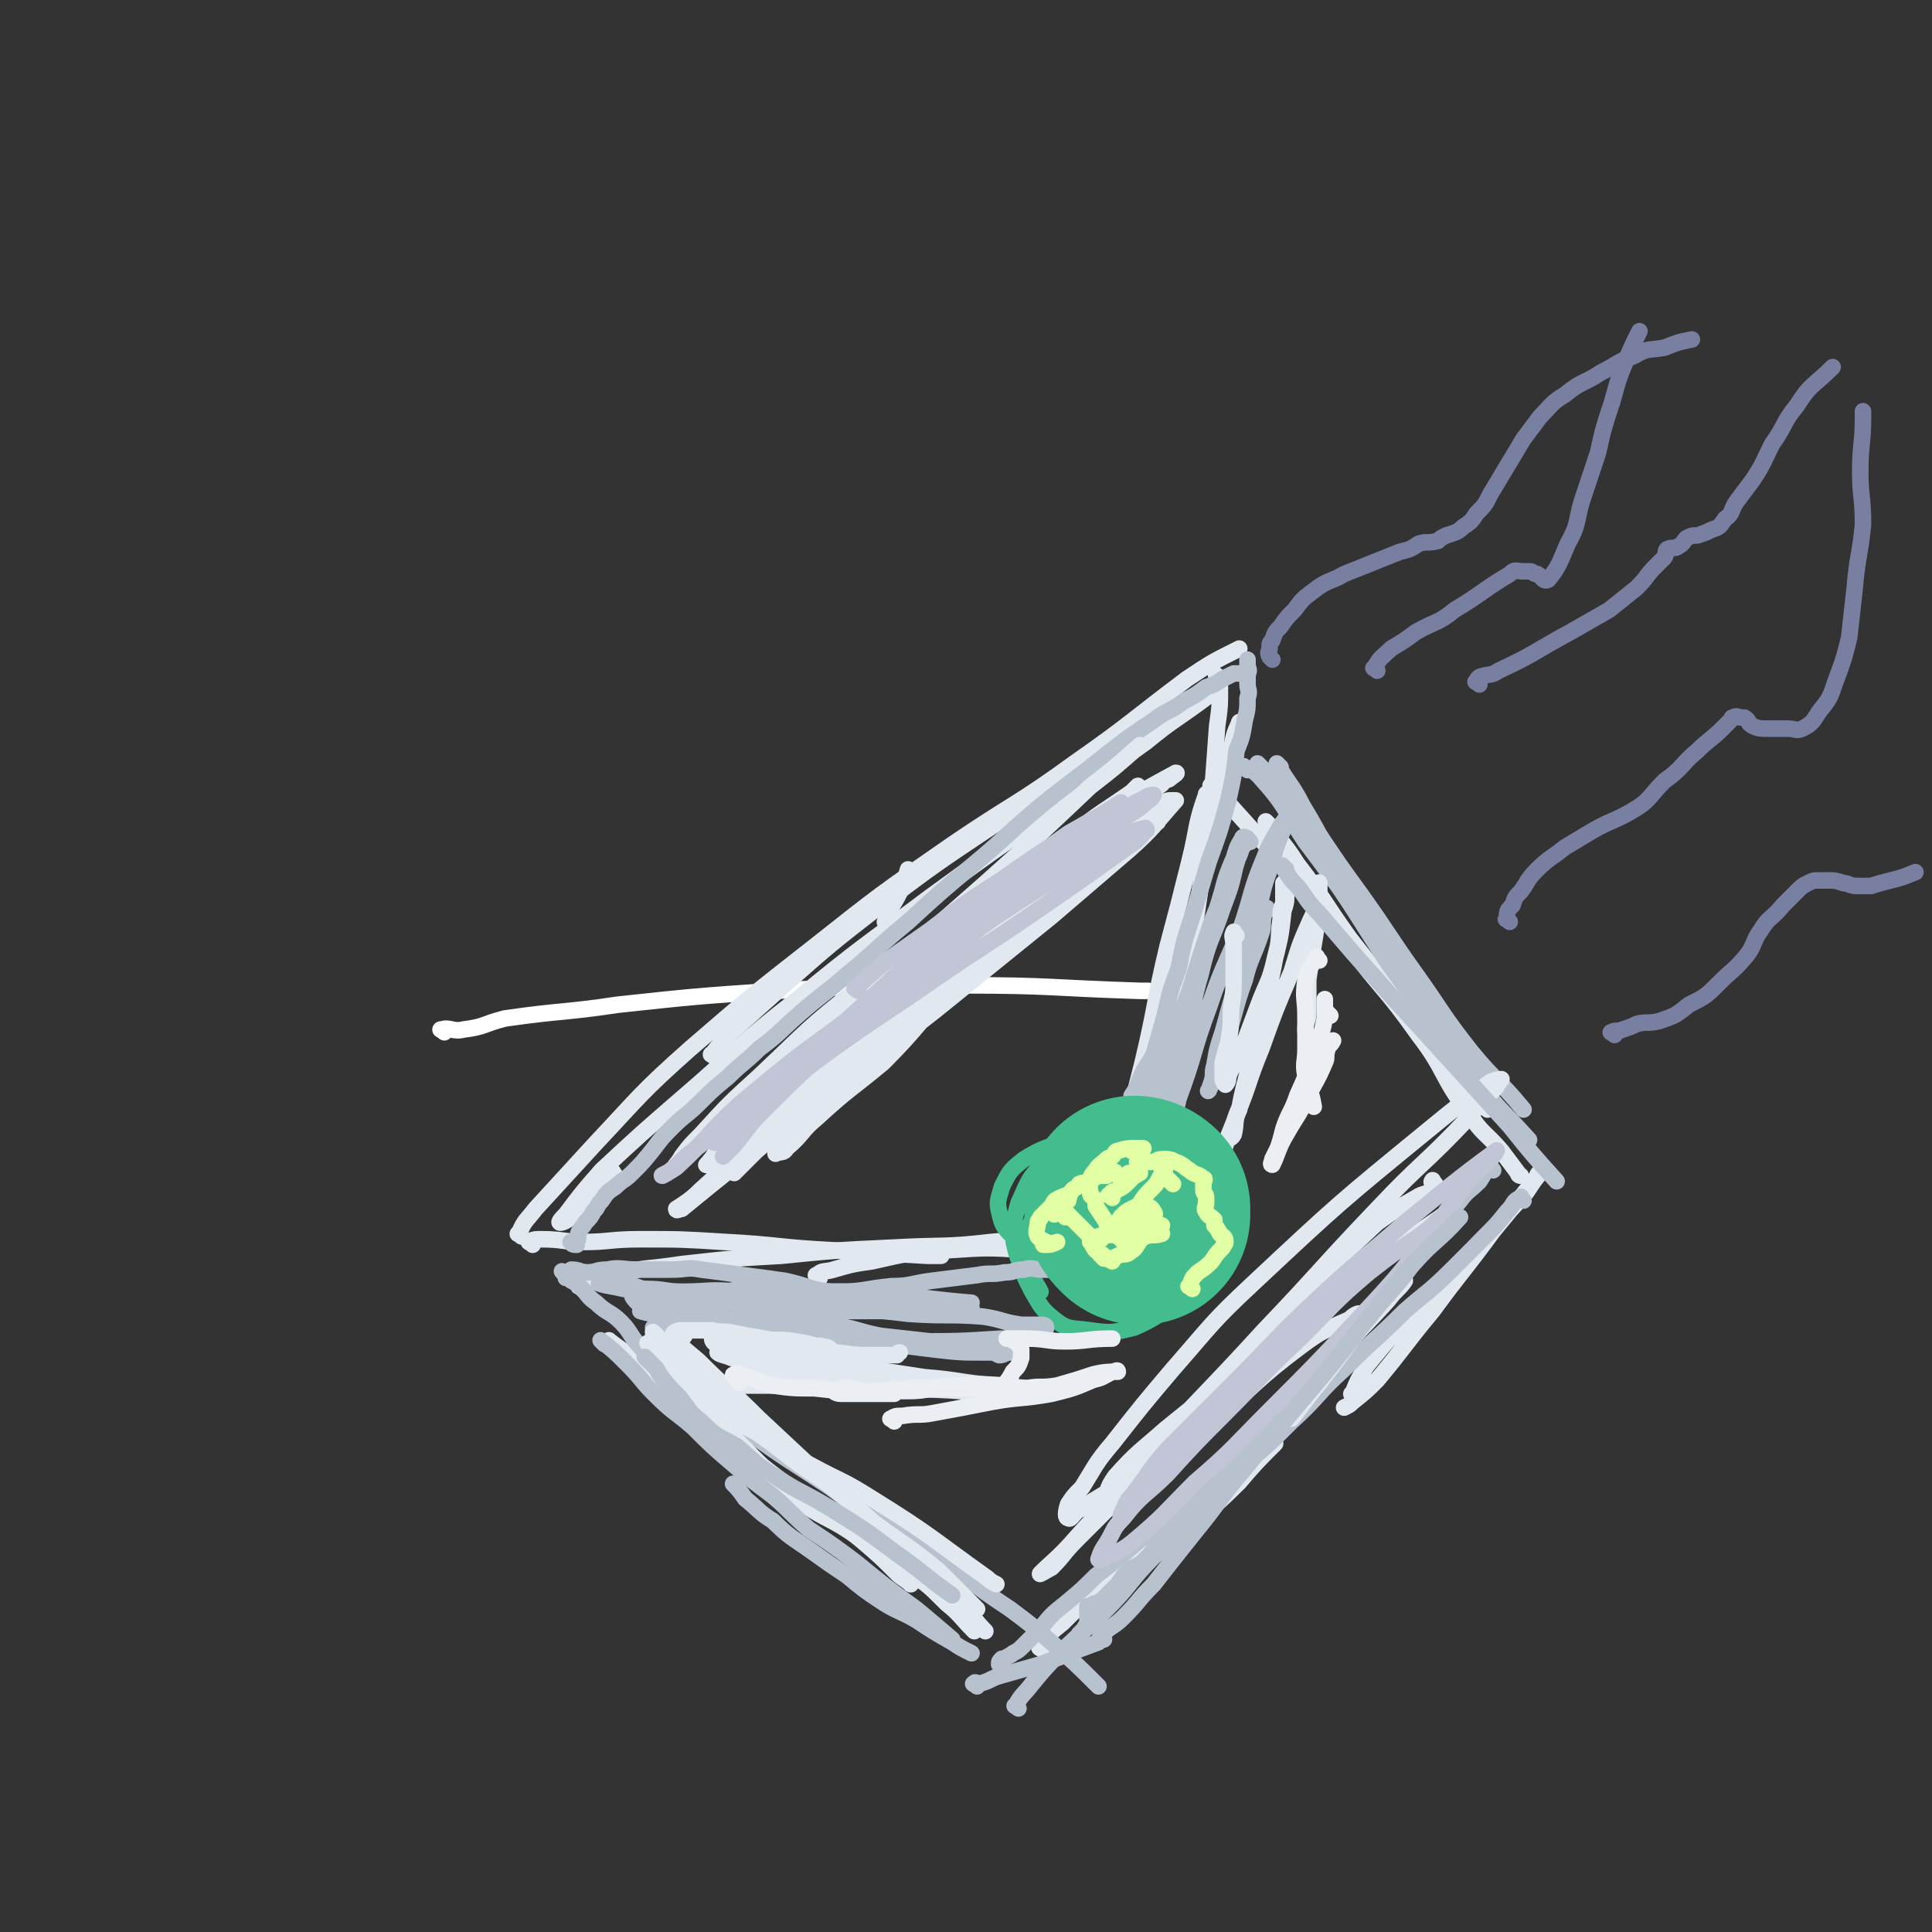 <svg viewBox='0 0 700 700' version='1.1' xmlns='http://www.w3.org/2000/svg' xmlns:xlink='http://www.w3.org/1999/xlink'><rect x="0" y="0" width="700" height="700" fill="#333333" stroke="none"/><g fill='none' stroke='#FFFFFF' stroke-width='6' stroke-linecap='round' stroke-linejoin='round'><path d='M161,374c-1,-1 -2,-1 -1,-1 3,-1 4,1 8,0 8,-1 7,-2 15,-4 21,-3 21,-2 41,-5 28,-3 28,-3 57,-5 34,-2 34,-2 68,-2 32,0 32,1 64,2 1,0 1,0 3,0 '/></g>
<g fill='none' stroke='#E1E8EF' stroke-width='6' stroke-linecap='round' stroke-linejoin='round'><path d='M322,335c-1,-1 -2,-1 -1,-1 2,-7 3,-6 6,-13 2,-3 1,-3 2,-6 '/><path d='M223,426c-1,-1 -1,-2 -1,-1 -4,3 -3,4 -7,8 -3,4 -3,4 -7,7 -2,2 -4,3 -5,3 -1,0 1,-2 2,-3 6,-8 6,-8 13,-16 14,-13 14,-13 29,-26 21,-18 20,-19 42,-36 23,-19 24,-19 48,-37 22,-16 22,-16 45,-32 16,-12 16,-12 33,-24 11,-9 11,-8 23,-17 '/><path d='M189,448c-1,-1 -2,-1 -1,-1 2,-5 3,-5 6,-9 11,-12 11,-12 22,-24 16,-17 16,-18 34,-34 22,-19 22,-19 45,-37 24,-19 24,-19 50,-37 22,-15 23,-14 45,-30 20,-14 20,-15 40,-30 9,-6 9,-6 19,-11 '/><path d='M259,383c-1,-1 -2,-1 -1,-1 3,-4 3,-4 7,-8 10,-9 10,-9 19,-17 17,-15 17,-15 35,-29 20,-15 20,-15 41,-29 18,-13 18,-13 36,-25 '/><path d='M442,246c-1,-1 -2,-2 -1,-1 0,1 1,2 1,4 0,7 0,7 -1,14 -1,14 -1,14 -2,27 -2,16 -2,16 -4,31 -2,14 -2,14 -4,28 -1,8 -1,8 -1,16 0,6 1,6 1,11 '/><path d='M450,263c-1,-1 -1,-2 -1,-1 -2,4 -2,5 -3,10 -2,11 -3,11 -5,22 -4,16 -4,16 -7,33 -3,17 -3,17 -6,35 -3,15 -2,15 -5,31 -2,6 -2,6 -3,13 '/><path d='M438,289c-1,-1 -1,-2 -1,-1 -4,11 -3,12 -6,24 -4,16 -4,16 -8,31 -5,21 -4,21 -9,42 -5,20 -5,20 -10,39 -3,14 -3,14 -5,28 '/><path d='M434,354c-1,-1 -1,-2 -1,-1 -1,0 -1,1 -1,3 -3,10 -3,10 -6,19 -5,15 -5,15 -11,30 -7,18 -8,17 -15,35 -5,10 -5,10 -9,21 0,0 0,0 0,0 '/><path d='M193,451c-1,-1 -2,-1 -1,-1 1,-1 2,-1 4,-1 8,0 8,1 15,1 10,0 10,-1 21,-1 15,0 15,0 31,1 19,1 19,2 39,3 17,1 17,1 34,2 3,0 3,0 5,0 '/><path d='M211,467c-1,-1 -2,-1 -1,-1 4,-3 5,-3 11,-4 13,-3 13,-2 26,-4 18,-2 18,-2 36,-3 20,-2 20,-2 41,-3 18,-1 18,0 35,-2 13,-1 13,-2 26,-2 8,-1 8,0 15,0 1,0 1,0 1,0 '/><path d='M297,463c-1,-1 -2,-1 -1,-1 2,-2 3,-1 6,-2 7,-2 7,-2 14,-3 13,-3 13,-3 27,-4 15,-1 15,-1 30,0 13,0 13,1 25,1 '/><path d='M222,487c-1,-1 -2,-2 -1,-1 8,6 9,6 18,14 12,10 12,11 24,21 13,10 13,10 26,20 12,8 12,8 23,17 7,6 7,6 13,12 2,2 3,2 5,4 0,0 0,0 0,0 '/><path d='M241,482c-1,-1 -2,-2 -1,-1 0,0 1,1 2,2 5,5 5,5 11,10 11,11 11,10 22,21 15,14 15,14 30,28 13,12 13,12 26,24 10,9 10,9 19,18 4,3 3,3 7,7 '/><path d='M378,598c-1,-1 -2,-1 -1,-1 3,-5 3,-5 8,-9 10,-10 10,-10 20,-20 13,-13 13,-13 26,-26 15,-15 15,-15 29,-29 13,-13 13,-14 26,-27 8,-8 8,-7 16,-15 3,-4 3,-4 6,-8 1,0 1,1 1,1 -2,3 -3,3 -6,7 -9,10 -10,10 -18,20 -13,14 -13,14 -25,29 -9,11 -9,11 -19,22 -5,6 -5,6 -10,12 0,1 -1,1 -1,1 8,-8 10,-9 19,-18 6,-7 6,-7 13,-14 '/><path d='M440,286c-1,-1 -2,-2 -1,-1 2,2 3,3 6,6 9,10 9,10 18,20 13,16 13,16 26,32 12,16 13,15 25,32 10,13 8,15 18,28 5,8 6,7 12,14 3,4 3,4 6,8 0,1 1,1 1,1 '/><path d='M460,299c-1,-1 -2,-2 -1,-1 4,6 6,7 11,15 10,13 9,13 19,27 11,14 11,14 22,28 11,12 11,12 21,25 3,5 3,4 7,9 '/><path d='M491,506c-1,-1 -2,-1 -1,-1 2,-5 2,-5 5,-10 9,-11 9,-11 19,-21 11,-12 11,-12 22,-24 9,-9 9,-9 17,-18 2,-3 2,-3 4,-6 0,-1 2,-2 1,-1 -7,9 -8,10 -17,21 -11,15 -11,14 -22,29 -10,12 -10,13 -20,25 -4,4 -4,4 -9,8 -1,1 -1,1 -3,2 '/></g>
<g fill='none' stroke='#43BD8E' stroke-width='6' stroke-linecap='round' stroke-linejoin='round'><path d='M383,429c-1,-1 -1,-2 -1,-1 -2,0 -3,1 -3,3 1,2 2,1 4,3 3,3 2,3 5,6 4,3 4,3 9,6 4,3 4,4 9,5 4,1 5,1 9,0 5,-1 6,-1 10,-4 3,-3 3,-4 5,-8 2,-4 2,-4 3,-8 1,-4 1,-4 0,-7 -1,-4 0,-4 -3,-7 -3,-3 -4,-3 -9,-5 -7,-2 -7,-3 -14,-3 -9,0 -10,1 -18,3 -9,4 -10,3 -18,8 -5,4 -5,4 -8,10 -1,4 -2,5 -1,9 1,4 1,5 4,8 7,6 7,7 16,10 8,4 9,4 19,4 9,0 10,0 19,-3 9,-3 10,-4 18,-10 4,-4 4,-5 6,-9 2,-4 3,-5 3,-9 0,-4 0,-5 -3,-8 -3,-4 -4,-4 -9,-6 -7,-2 -8,-2 -15,-2 -9,1 -10,0 -18,4 -9,3 -9,4 -17,11 -6,5 -7,6 -11,13 -3,6 -4,7 -4,13 0,6 1,7 4,13 3,5 3,6 8,10 5,4 6,3 13,4 7,1 8,1 16,-1 9,-4 9,-5 17,-11 6,-5 7,-6 12,-12 3,-6 4,-6 5,-12 2,-5 2,-6 0,-11 -6,-12 -6,-14 -15,-23 -6,-4 -8,-4 -16,-4 -8,0 -9,0 -17,3 -9,3 -10,3 -17,9 -7,6 -7,7 -11,16 -2,8 -3,9 -1,17 2,8 5,7 9,15 '/></g>
<g fill='none' stroke='#B7C2CE' stroke-width='6' stroke-linecap='round' stroke-linejoin='round'><path d='M452,279c-1,-1 -2,-2 -1,-1 2,1 3,1 5,3 10,11 9,12 17,24 16,21 15,21 30,44 8,11 8,11 16,23 '/><path d='M464,278c-1,-1 -2,-2 -1,-1 3,6 5,7 9,15 8,13 7,14 15,27 11,19 11,19 23,36 13,20 12,20 26,38 8,10 9,10 18,20 '/><path d='M457,278c-1,-1 -2,-2 -1,-1 3,3 4,4 9,9 6,7 6,7 12,15 8,12 8,12 16,23 10,14 10,15 20,29 10,14 9,14 20,28 9,11 10,10 19,21 '/><path d='M552,435c-1,-1 -1,-2 -1,-1 -3,1 -2,2 -5,5 -4,5 -4,5 -9,10 -5,5 -5,5 -11,11 -8,8 -9,8 -17,15 -11,11 -11,10 -22,21 -10,9 -9,10 -19,19 -9,9 -9,9 -19,17 -8,8 -8,7 -16,15 -6,5 -6,4 -11,10 -4,3 -3,4 -7,8 -3,3 -4,2 -7,5 -2,2 -2,3 -4,5 -2,2 -2,2 -4,4 -1,1 -1,1 -3,2 -1,0 -1,0 -2,1 0,0 0,0 -1,0 0,1 0,1 0,2 0,2 0,2 0,4 0,1 -1,1 -1,2 -1,1 -1,1 -2,2 '/><path d='M541,424c-1,-1 -1,-2 -1,-1 -2,1 -2,2 -4,5 -4,4 -4,3 -7,7 -6,7 -6,8 -11,15 -8,10 -7,10 -15,19 -9,10 -9,10 -18,19 -9,9 -9,9 -17,17 -8,9 -7,9 -15,17 -10,9 -10,8 -19,16 -10,9 -10,10 -20,19 -8,7 -8,7 -17,14 -5,5 -5,5 -11,10 -5,4 -5,4 -9,9 -3,3 -3,3 -6,6 -2,2 -2,2 -4,3 -1,1 -2,1 -3,2 -1,0 -1,0 -1,0 -1,1 -1,1 -1,2 '/><path d='M205,462c-1,-1 -2,-2 -1,-1 1,0 1,1 3,3 2,1 2,1 4,3 2,2 2,3 5,5 4,4 5,3 9,7 4,4 3,5 8,10 8,6 8,6 16,12 11,9 10,9 21,17 15,11 16,11 31,21 12,9 12,9 25,17 11,8 11,7 22,14 9,7 9,7 18,13 8,6 8,6 16,13 8,7 8,7 16,15 '/><path d='M209,464c-1,-1 -1,-1 -1,-1 -2,-1 -3,0 -3,0 0,-1 1,-2 2,-3 3,0 3,1 6,1 3,0 3,-1 7,-1 5,-1 5,0 11,0 6,0 6,0 12,0 6,0 6,-1 11,0 8,1 8,1 15,2 8,1 8,1 15,2 10,2 10,4 20,4 9,0 9,-1 19,-2 7,0 7,-1 15,-2 8,-1 8,-1 16,-2 5,-1 5,0 10,-1 4,0 3,-1 7,-1 3,-1 3,0 7,0 4,0 4,0 9,0 '/><path d='M411,404c-1,-1 -1,-1 -1,-1 -1,-1 -1,-1 -1,-2 0,-2 1,-2 1,-4 2,-3 2,-3 3,-6 2,-5 3,-5 5,-9 2,-7 2,-7 4,-14 2,-9 2,-9 5,-17 2,-10 2,-10 5,-19 3,-10 3,-10 6,-20 4,-11 4,-11 7,-22 2,-9 2,-9 3,-18 2,-5 2,-5 3,-11 1,-4 1,-4 1,-8 1,-3 0,-3 0,-5 0,-2 0,-2 0,-4 0,-2 0,-2 0,-4 0,0 0,-1 0,-1 0,0 0,1 0,2 0,1 1,2 0,3 -1,0 -1,0 -2,0 -1,0 -1,0 -3,0 -2,1 -2,1 -4,2 -3,2 -3,2 -6,3 -4,3 -4,3 -8,5 -5,4 -6,3 -11,7 -9,6 -9,6 -18,13 -11,9 -12,9 -23,18 -12,10 -12,11 -24,21 -12,10 -12,10 -24,21 -11,9 -11,10 -22,19 -8,7 -9,7 -17,14 -8,7 -7,7 -15,13 -5,5 -6,5 -11,10 -6,5 -6,5 -11,10 -4,4 -5,4 -9,8 -4,4 -4,4 -7,8 -4,5 -4,5 -8,9 -3,3 -3,2 -6,5 -3,2 -3,2 -5,5 -2,2 -1,2 -3,4 -1,2 -1,2 -3,4 -1,2 -1,1 -2,3 -1,1 0,2 -1,4 -1,0 -3,0 -2,0 0,1 1,1 2,1 '/><path d='M453,305c-1,-1 -1,-1 -1,-1 -1,-1 -2,-1 -2,0 -2,3 -2,4 -3,7 -4,9 -3,9 -6,18 -5,15 -5,15 -9,30 -4,13 -4,13 -8,26 -3,9 -3,9 -6,18 -2,2 -2,2 -3,5 0,1 0,4 0,3 0,-1 -1,-4 0,-7 2,-9 3,-9 6,-19 5,-13 5,-13 10,-26 4,-13 4,-13 8,-25 3,-8 4,-8 7,-17 2,-4 2,-4 3,-8 1,-2 1,-2 2,-3 0,-1 1,-3 1,-2 -1,0 -1,1 -2,3 -1,3 -1,3 -2,5 -2,9 -2,9 -5,17 -4,12 -5,11 -8,24 -3,10 -2,10 -5,20 -1,8 -2,8 -3,16 -2,6 -2,6 -3,11 0,3 -1,3 -1,6 0,1 0,3 0,2 2,-3 3,-5 4,-10 6,-16 5,-17 11,-33 5,-15 6,-15 12,-30 4,-12 3,-12 8,-24 2,-5 2,-5 5,-10 1,-2 3,-5 3,-4 0,2 -2,5 -4,11 -2,9 -3,8 -5,17 -4,14 -4,14 -8,28 -3,10 -3,10 -6,21 -2,6 -2,6 -3,12 -1,3 0,3 -1,6 0,2 -2,4 -1,3 2,-6 3,-9 6,-18 4,-11 3,-11 7,-22 2,-8 3,-8 6,-17 1,-3 0,-3 1,-7 1,-1 1,-1 1,-2 '/><path d='M238,482c-1,-1 -2,-1 -1,-1 0,-1 1,-1 2,-1 2,-1 2,-1 3,-1 1,-1 2,0 3,0 2,0 2,-1 5,-1 4,-1 4,0 8,0 5,0 5,0 10,0 7,0 7,0 14,0 9,1 9,1 18,2 10,1 9,2 19,4 9,1 9,1 18,2 6,1 6,1 13,2 4,0 4,1 9,2 1,0 1,0 3,1 2,0 2,-1 4,-1 0,0 1,0 0,0 -3,0 -4,0 -9,0 -9,0 -9,0 -18,-1 -16,-2 -16,-2 -32,-4 -14,-2 -14,-2 -29,-4 -12,-2 -12,-3 -23,-5 -7,-1 -7,-1 -14,-2 -3,0 -3,0 -6,-1 -1,0 -1,0 -2,0 -1,-1 -1,-1 -2,-1 -1,-1 -2,-2 -2,-3 1,0 2,1 3,1 5,0 5,0 10,0 7,0 7,-1 14,-1 9,-1 9,-2 18,-2 11,0 11,1 22,1 11,1 11,1 23,2 9,1 9,1 17,2 5,0 5,1 9,1 2,1 2,1 4,1 2,0 3,0 3,0 -1,0 -2,1 -5,1 -4,0 -4,-1 -9,-1 -10,0 -10,1 -21,1 -15,0 -15,0 -29,-1 -15,-1 -15,-1 -31,-3 -12,-2 -12,-2 -24,-4 -6,-2 -6,-2 -13,-2 -1,0 -1,0 -2,0 0,0 -1,0 -1,0 3,1 5,1 9,2 4,0 4,0 8,0 7,0 7,1 13,1 10,0 10,-1 20,0 15,1 15,3 31,5 15,2 15,1 31,3 14,1 14,0 27,1 7,1 7,2 14,3 3,0 4,0 7,0 1,0 2,0 2,1 0,1 -1,2 -2,2 -7,2 -7,2 -14,2 -16,1 -16,1 -32,1 -22,-1 -22,0 -44,-3 -18,-2 -18,-3 -35,-5 -7,-1 -8,0 -15,-2 -2,0 -5,-1 -5,-1 0,-1 3,-1 5,-1 33,-3 33,-5 66,-6 24,0 24,2 49,4 '/></g>
<g fill='none' stroke='#E1E8EF' stroke-width='6' stroke-linecap='round' stroke-linejoin='round'><path d='M273,498c-1,-1 -2,-1 -1,-1 0,-1 1,0 3,0 7,0 7,0 13,1 12,1 11,1 23,2 14,2 14,2 28,3 12,1 12,1 23,1 6,0 6,0 13,0 2,0 2,0 5,0 2,0 4,0 3,0 -8,-1 -11,-1 -22,-2 -13,-1 -13,-2 -26,-3 -13,-2 -13,-2 -26,-4 -10,-1 -10,0 -19,-1 -7,-1 -7,-2 -14,-3 -5,-1 -5,-1 -9,-1 -2,0 -2,0 -4,0 -1,0 -3,0 -3,0 1,1 3,1 5,2 4,1 3,2 7,3 11,2 11,1 22,2 15,2 14,3 28,5 13,2 13,1 26,2 6,1 6,1 12,1 3,0 3,1 5,0 1,0 2,-1 1,-1 -2,-1 -3,-1 -6,-1 -12,-1 -12,-1 -24,-2 -15,0 -15,-1 -30,-1 -11,0 -11,1 -22,1 -6,0 -6,0 -12,0 -3,1 -3,1 -5,2 0,0 -1,-1 -1,-1 2,0 3,0 6,0 7,0 7,0 14,0 '/><path d='M303,491c-1,-1 -1,-1 -1,-1 -2,-2 -2,-2 -4,-2 -1,-1 -1,0 -2,0 -3,0 -3,0 -5,0 -3,0 -3,0 -7,0 -5,-1 -4,-1 -9,-2 -4,-1 -4,-1 -8,-1 -3,0 -3,0 -6,0 -2,0 -3,0 -3,0 0,1 1,2 2,2 4,2 4,1 8,2 7,1 7,1 13,1 10,0 10,0 19,0 7,0 7,1 14,1 4,0 4,0 8,0 1,0 1,0 3,0 0,0 0,-1 1,-1 '/><path d='M322,501c-1,-1 -1,-1 -1,-1 -2,-1 -2,-2 -3,-2 -1,-1 -1,-1 -2,-1 -2,-2 -2,-2 -5,-4 -2,-1 -2,-1 -4,-1 -4,-2 -4,-2 -8,-3 -5,-2 -5,-2 -11,-3 -6,-1 -6,0 -11,-1 -6,-1 -6,-1 -11,-2 -4,-1 -4,0 -8,-1 -4,0 -4,0 -9,0 -1,0 -1,0 -2,0 -2,0 -3,1 -3,1 0,1 2,1 4,1 '/><path d='M448,339c-1,-1 -1,-2 -1,-1 -1,1 0,2 0,5 0,5 0,5 0,9 0,7 0,7 -1,14 0,6 0,6 -1,12 -1,3 -1,3 -2,7 0,2 0,2 0,4 0,1 0,1 0,2 0,1 1,2 1,2 1,-1 1,-2 1,-3 2,-5 3,-5 5,-10 3,-8 3,-8 6,-16 3,-8 4,-8 6,-17 2,-7 1,-7 2,-14 0,-3 0,-3 1,-6 0,-2 0,-2 0,-4 0,-1 0,-3 0,-3 0,0 1,2 1,4 0,3 0,3 -1,6 -1,9 -1,9 -3,17 -3,16 -4,16 -8,32 -2,12 -3,12 -5,23 -2,4 -1,5 -2,9 -1,2 -2,1 -3,3 0,0 -1,2 0,1 1,-4 2,-5 4,-11 5,-12 4,-12 9,-24 5,-14 5,-14 11,-28 3,-10 3,-10 7,-19 2,-4 2,-4 3,-8 0,-2 0,-2 0,-3 0,-1 0,-3 0,-2 0,1 -1,3 -1,6 0,3 0,3 0,5 0,5 0,5 -1,11 -1,6 -1,6 -2,13 0,6 0,6 0,12 0,3 -1,3 -1,6 0,1 0,2 1,3 0,1 0,1 1,2 0,0 0,0 1,0 '/></g>
<g fill='none' stroke='#EBEEF3' stroke-width='6' stroke-linecap='round' stroke-linejoin='round'><path d='M482,368c-1,-1 -1,-1 -1,-1 -1,-1 -1,-1 -1,-3 0,-1 0,-2 0,-2 0,0 0,2 0,3 0,2 0,2 0,4 -1,5 -1,5 -3,10 -3,9 -3,9 -7,18 -2,6 -3,6 -5,12 -1,4 -1,4 -2,7 -1,2 -1,2 -2,4 0,1 -1,2 0,2 2,-4 2,-6 5,-11 4,-7 4,-6 8,-14 3,-6 3,-5 6,-12 1,-2 0,-2 1,-5 0,-1 1,-1 2,-3 '/><path d='M478,348c-1,-1 -1,-2 -1,-1 -2,3 -3,4 -4,8 -1,7 0,7 0,13 0,6 0,6 0,12 0,5 -1,5 0,10 1,5 2,5 3,11 '/><path d='M268,501c-1,-1 -1,-1 -1,-1 -1,-1 -2,-2 -1,-2 1,-1 2,0 5,1 4,1 4,2 9,3 7,1 8,1 15,1 9,1 9,1 19,1 9,0 9,-1 18,-1 8,0 9,0 17,0 6,0 6,0 11,-1 3,0 3,0 5,0 1,0 3,0 2,0 -8,0 -10,-1 -20,0 -9,0 -9,2 -18,2 -8,0 -8,0 -16,0 -4,-1 -4,-1 -8,-1 -1,0 -3,1 -3,1 1,1 2,1 4,1 8,0 8,0 16,0 1,0 1,0 2,0 '/><path d='M324,515c-1,-1 -2,-1 -1,-1 1,-1 2,-1 4,-1 6,-1 6,0 11,-1 11,-2 11,-2 21,-4 11,-2 11,-1 22,-3 8,-2 8,-2 15,-5 4,-1 3,-1 7,-3 1,0 2,-1 2,0 -3,0 -5,0 -9,1 -6,2 -6,2 -13,4 -6,1 -6,0 -11,1 -3,1 -3,1 -5,2 -2,0 -2,0 -4,0 0,0 -1,0 -1,0 2,-4 3,-4 5,-8 2,-2 2,-2 3,-5 0,-1 0,-1 0,-3 0,-1 -1,-1 -1,-2 -1,-1 -2,-1 -3,-2 0,0 -2,0 -1,0 0,0 1,0 2,0 3,0 3,0 5,0 7,0 7,1 14,1 8,0 8,-1 17,-1 '/></g>
<g fill='none' stroke='#43BD8E' stroke-width='6' stroke-linecap='round' stroke-linejoin='round'><path d='M414,439c-1,-1 -1,-1 -1,-1 -2,-1 -2,-1 -4,0 -1,0 -1,1 -1,1 -2,2 -3,1 -4,3 -2,2 -2,3 -4,5 -1,2 -1,2 -1,4 -1,1 -1,1 -1,3 0,0 0,1 0,1 3,1 4,1 8,2 3,0 4,1 7,0 5,-1 5,-1 8,-4 4,-2 4,-2 6,-5 1,-2 1,-2 1,-4 0,-2 0,-3 -1,-4 -3,-2 -3,-2 -6,-3 -4,-2 -4,-2 -8,-3 -4,0 -4,0 -8,1 -6,2 -6,2 -11,6 -5,4 -5,5 -8,10 -2,4 -4,4 -4,8 0,3 2,3 5,5 5,3 5,4 11,5 7,2 7,3 14,2 7,0 8,-1 14,-5 4,-3 4,-3 8,-7 2,-3 3,-4 3,-7 1,-3 0,-4 -3,-7 -3,-3 -3,-3 -7,-6 -4,-3 -3,-3 -8,-6 -6,-3 -6,-3 -13,-5 -6,-1 -6,-2 -13,-2 -4,0 -4,0 -9,1 -3,1 -3,2 -6,4 -2,2 -1,2 -2,4 -1,1 -2,1 -1,2 0,3 0,3 2,5 2,4 2,4 6,7 2,2 3,1 6,2 4,1 4,2 8,2 4,0 4,0 7,-1 4,-1 4,-1 7,-3 3,-2 3,-2 6,-4 2,-2 2,-2 4,-5 1,-2 0,-2 0,-5 0,-1 1,-2 0,-3 -1,-2 -2,-1 -5,-2 -3,-1 -3,-2 -6,-2 -5,0 -5,1 -8,3 -5,3 -5,3 -9,8 -1,2 0,2 -1,5 0,0 0,0 0,0 '/></g>
<g fill='none' stroke='#43BD8E' stroke-width='80' stroke-linecap='round' stroke-linejoin='round'><path d='M413,440c-1,-1 -1,-1 -1,-1 -1,-1 -1,-2 -1,-2 0,0 1,0 2,1 '/></g>
<g fill='none' stroke='#E1FEA4' stroke-width='6' stroke-linecap='round' stroke-linejoin='round'><path d='M400,456c-1,-1 -2,-2 -1,-1 0,0 1,1 2,1 2,0 2,0 4,-1 2,-1 2,0 4,-1 1,-1 2,-1 3,-3 1,-1 0,-1 1,-2 0,-1 1,-1 0,-2 0,-2 0,-3 -1,-3 -2,-1 -2,1 -3,1 -1,0 -1,0 -2,0 -1,1 -2,2 -2,3 1,1 2,1 3,1 2,0 2,-1 3,-1 3,-1 3,-2 6,-3 1,0 1,0 2,-1 1,0 1,0 2,0 '/><path d='M403,434c-1,-1 -2,-1 -1,-1 1,-2 2,-1 3,-2 2,-1 2,-1 4,-3 1,-1 1,-1 2,-2 0,0 1,0 1,-1 -1,0 -4,0 -3,0 0,0 2,0 4,0 '/><path d='M413,419c-1,-1 -1,-1 -1,-1 -1,-1 -2,-1 -2,-1 0,0 1,0 2,0 1,0 3,-1 2,-1 0,0 -1,0 -2,0 -3,0 -4,0 -7,1 -1,0 -1,1 -2,2 -1,1 -1,0 -2,1 -2,2 -3,2 -4,4 -2,2 -2,3 -2,5 -1,1 0,1 0,3 0,2 1,1 2,3 0,1 0,1 0,2 2,3 2,3 4,6 0,1 0,1 1,1 1,1 1,1 2,1 1,0 1,0 2,-1 4,-4 4,-4 7,-8 2,-3 2,-3 4,-5 2,-2 2,-2 3,-4 1,-2 1,-1 1,-3 1,0 1,0 1,-1 0,-1 0,-3 0,-3 0,0 0,2 0,4 0,2 0,2 1,3 1,1 1,1 2,2 '/><path d='M399,449c-1,-1 -2,-1 -1,-1 2,-1 3,0 7,-1 2,0 2,0 5,-1 2,-1 2,-2 4,-3 1,-1 2,0 3,-1 1,-1 2,-2 1,-3 -1,-2 -2,-2 -4,-2 -2,0 -2,0 -4,1 -2,1 -2,1 -4,3 -1,2 -2,2 -1,4 0,2 1,2 2,4 0,0 0,1 0,1 2,0 2,0 4,0 2,0 2,-1 4,-2 3,-1 3,0 6,-1 '/><path d='M432,467c-1,-1 -2,-1 -1,-1 1,-3 1,-3 3,-5 3,-2 3,-2 5,-4 2,-3 2,-3 4,-5 0,-1 1,-1 1,-2 0,-2 -1,-2 -2,-3 -1,-2 -1,-2 -2,-3 0,-1 0,-1 0,-2 -2,-2 -2,-1 -3,-3 -1,-1 0,-2 0,-3 0,-1 0,-1 0,-2 0,-2 -1,-1 -1,-3 0,-1 0,-1 0,-2 0,-1 1,-2 0,-2 -2,-2 -3,-1 -5,-3 -2,-1 -2,-2 -5,-3 -2,-1 -2,-1 -5,-1 -2,0 -2,1 -4,1 -1,0 -1,0 -3,0 -1,0 -1,0 -2,0 '/><path d='M405,426c-1,-1 -1,-2 -1,-1 -2,0 -2,0 -3,1 -2,0 -2,0 -3,0 -2,1 -2,1 -3,2 -2,1 -2,0 -4,1 -1,2 -2,1 -3,3 -1,1 -1,2 -1,3 -1,1 -2,1 -2,3 0,0 0,0 1,1 2,2 2,2 3,3 2,2 2,2 4,4 1,1 1,1 2,2 0,1 0,1 0,2 1,1 1,2 2,3 1,1 2,1 3,2 1,1 1,1 3,2 '/><path d='M386,441c-1,-1 -1,-1 -1,-1 -2,-1 -3,0 -3,0 1,-1 2,-2 3,-3 1,-1 1,-1 2,-2 0,-1 1,-2 0,-2 0,0 -1,0 -3,1 -2,1 -2,1 -3,3 -2,2 -2,2 -4,4 0,1 -1,1 -1,2 0,2 -1,3 0,5 1,1 1,1 3,2 2,1 4,0 4,0 0,0 -2,1 -3,1 -1,0 -1,0 -2,0 '/></g>
<g fill='none' stroke='#E1E8EF' stroke-width='6' stroke-linecap='round' stroke-linejoin='round'><path d='M387,308c-1,-1 -1,-1 -1,-1 -2,-1 -3,-2 -4,-1 -6,5 -6,6 -11,12 -9,9 -9,8 -18,17 -14,14 -14,14 -27,28 -16,16 -15,16 -31,31 -12,11 -12,11 -24,21 -9,8 -8,8 -17,16 -4,4 -6,5 -9,7 0,1 1,0 2,0 11,-9 11,-9 21,-17 17,-13 17,-13 34,-26 19,-15 19,-15 37,-29 21,-17 21,-17 42,-34 14,-12 14,-12 28,-24 9,-8 9,-9 17,-18 0,0 -1,0 -2,0 -2,0 -2,1 -4,2 -5,2 -5,2 -9,5 -9,6 -10,6 -18,13 -11,10 -11,11 -22,22 -13,13 -13,13 -26,26 -13,13 -12,14 -25,27 -12,10 -12,9 -24,20 -6,5 -5,6 -11,11 -1,2 -2,1 -4,2 0,0 0,0 0,0 5,-6 5,-6 11,-11 11,-12 11,-12 23,-23 18,-16 19,-15 37,-31 14,-13 14,-13 28,-25 12,-11 12,-10 25,-20 4,-3 5,-3 9,-6 2,-2 7,-5 5,-4 -12,8 -16,11 -32,21 -18,12 -19,12 -37,25 -19,14 -18,15 -36,30 -16,14 -17,14 -32,29 -6,6 -6,7 -11,14 -3,4 -3,4 -5,8 0,0 0,0 0,0 4,-4 4,-4 8,-8 13,-11 13,-11 25,-22 18,-17 19,-17 37,-33 20,-19 20,-19 40,-38 14,-14 14,-14 29,-27 8,-7 8,-7 16,-13 1,-2 2,-1 3,-2 1,-1 3,-2 2,-2 -11,6 -13,7 -25,15 -19,12 -19,12 -37,26 -21,15 -21,15 -40,31 -19,16 -19,17 -36,34 -10,10 -10,10 -19,20 -5,5 -5,5 -10,12 -1,2 -4,5 -3,4 2,-1 4,-4 8,-8 14,-13 14,-13 28,-25 20,-19 20,-19 41,-37 21,-19 20,-20 42,-38 13,-11 14,-10 28,-21 5,-4 6,-5 9,-8 1,-1 -1,1 -2,2 -10,7 -11,7 -21,15 -18,12 -18,12 -35,24 -21,16 -22,15 -43,32 -19,15 -18,15 -36,32 -11,10 -11,10 -21,21 -4,4 -4,4 -7,8 -1,2 -3,4 -2,3 12,-11 14,-13 28,-26 17,-16 17,-16 34,-32 25,-22 25,-22 50,-44 19,-17 19,-17 38,-35 9,-7 9,-7 18,-15 '/><path d='M520,429c-1,-1 -1,-2 -1,-1 -1,0 1,2 0,3 -2,2 -3,1 -6,3 -7,4 -7,4 -14,9 -15,14 -15,14 -29,29 -16,16 -16,17 -31,34 -15,16 -14,16 -29,32 -10,10 -10,10 -20,20 -5,5 -4,5 -9,10 -2,1 -5,3 -4,2 4,-4 7,-6 13,-13 13,-14 12,-15 25,-29 21,-23 22,-23 43,-46 21,-22 20,-22 41,-44 16,-17 17,-16 33,-33 5,-6 5,-6 10,-11 1,-2 2,-3 2,-3 0,0 -2,0 -4,1 -11,8 -11,8 -22,17 -33,27 -33,27 -64,56 -15,14 -15,15 -29,31 -11,13 -11,13 -22,27 -6,7 -6,8 -11,16 -3,3 -3,3 -5,6 -1,3 -1,5 0,5 1,1 2,-2 4,-3 9,-6 9,-5 18,-12 15,-12 15,-12 30,-25 19,-16 18,-17 37,-33 14,-12 14,-12 28,-23 8,-6 8,-5 15,-10 2,-2 4,-4 3,-3 -12,8 -15,10 -28,20 -20,16 -20,16 -39,31 -17,13 -17,13 -33,26 -9,8 -10,8 -18,17 -2,3 -2,3 -3,6 0,0 -1,1 0,1 4,-2 5,-3 10,-6 15,-11 15,-11 29,-22 16,-13 15,-14 31,-26 8,-6 9,-6 18,-10 2,-2 4,-3 5,-1 1,1 0,3 -2,5 -11,16 -12,16 -24,32 '/></g>
<g fill='none' stroke='#C1C5D6' stroke-width='6' stroke-linecap='round' stroke-linejoin='round'><path d='M526,442c-1,-1 -1,-2 -1,-1 -2,0 -2,0 -4,1 -3,3 -3,3 -7,6 -9,6 -9,6 -18,13 -13,11 -13,12 -25,24 -14,13 -14,14 -27,27 -11,11 -11,11 -21,22 -8,8 -9,7 -16,16 -4,4 -3,4 -6,9 -2,3 -2,3 -3,6 0,0 1,1 1,0 5,-3 6,-2 11,-6 12,-10 12,-11 23,-22 14,-12 14,-13 27,-26 16,-16 16,-16 32,-33 13,-14 13,-14 25,-29 8,-11 7,-11 16,-22 3,-4 4,-3 7,-7 1,-1 3,-4 2,-3 -15,11 -17,13 -33,26 -16,14 -16,13 -31,27 -16,15 -16,16 -31,31 -12,12 -12,12 -24,24 -7,8 -6,8 -13,17 -2,2 -2,3 -3,5 -1,2 -1,2 -1,3 '/><path d='M311,359c-1,-1 -2,-1 -1,-1 12,-11 13,-11 27,-21 13,-10 13,-10 27,-19 11,-8 12,-8 23,-16 7,-4 7,-4 14,-8 3,-2 6,-4 5,-3 0,0 -4,2 -8,5 -14,9 -14,9 -27,19 -17,13 -16,13 -32,26 -19,16 -18,16 -36,32 -17,14 -17,14 -34,29 -9,8 -9,8 -18,15 -4,3 -4,4 -8,7 -1,1 -4,2 -3,2 0,0 2,-1 5,-3 12,-11 11,-12 23,-23 18,-15 18,-15 37,-29 20,-15 20,-15 41,-29 30,-20 30,-20 60,-38 4,-3 5,-3 9,-4 0,0 1,1 0,1 -3,4 -4,4 -8,7 -14,10 -14,10 -27,19 -23,16 -23,15 -46,31 -19,13 -20,13 -39,27 -13,10 -13,11 -26,21 -4,3 -5,3 -9,6 0,0 -2,2 -1,2 3,-3 5,-4 10,-8 17,-14 17,-14 34,-28 20,-17 20,-18 40,-35 19,-15 19,-15 38,-30 11,-9 11,-9 23,-17 5,-4 5,-4 11,-7 1,-1 3,-1 3,-1 0,0 -1,2 -2,2 -5,5 -6,4 -11,8 -16,12 -16,12 -31,24 -20,15 -20,15 -39,30 -17,14 -18,14 -35,28 -12,11 -12,11 -24,23 -5,5 -5,6 -10,12 -2,2 -2,2 -4,4 '/></g>
<g fill='none' stroke='#787FA0' stroke-width='6' stroke-linecap='round' stroke-linejoin='round'><path d='M499,243c-1,-1 -2,-1 -1,-1 2,-4 3,-4 6,-7 5,-3 5,-3 9,-6 7,-4 8,-3 14,-8 10,-6 10,-7 20,-13 2,-2 2,-1 5,-1 1,0 1,0 2,0 2,0 1,1 3,1 2,1 2,3 4,2 4,-5 4,-6 7,-13 4,-7 3,-8 5,-15 3,-9 3,-9 6,-18 2,-9 2,-9 5,-18 2,-7 2,-8 5,-15 2,-5 2,-5 5,-11 0,0 0,0 0,0 '/><path d='M547,334c-1,-1 -2,-1 -1,-1 0,-3 0,-3 2,-5 1,-3 1,-3 3,-5 3,-4 2,-4 6,-8 4,-4 5,-4 10,-8 5,-3 5,-3 10,-6 7,-4 7,-3 14,-7 7,-4 6,-5 12,-11 7,-5 6,-6 12,-11 4,-4 5,-4 9,-8 1,-1 1,-1 3,-3 1,-1 0,-1 1,-1 1,-1 2,0 3,0 1,0 1,0 1,0 2,1 1,2 3,3 2,1 3,1 5,1 4,0 4,0 8,0 2,0 3,1 5,0 4,-2 4,-3 6,-6 4,-5 4,-5 6,-11 3,-8 3,-8 5,-16 1,-9 1,-9 2,-18 1,-12 2,-12 3,-23 0,-10 -1,-10 -1,-19 0,-10 1,-10 1,-20 0,-1 0,-1 0,-2 '/><path d='M585,375c-1,-1 -2,-1 -1,-1 1,-1 2,0 4,-1 3,-1 3,-1 5,-2 4,-1 4,0 8,-1 6,-2 6,-2 11,-6 6,-3 6,-3 11,-8 5,-5 5,-4 10,-10 3,-4 2,-5 5,-9 3,-5 4,-4 8,-9 2,-2 2,-2 5,-5 2,-2 2,-2 4,-3 2,-1 2,-1 4,-1 1,0 1,0 3,0 3,0 3,0 6,1 2,0 2,1 5,1 2,0 2,0 5,0 3,-1 3,-1 7,-2 4,-1 4,-1 9,-3 '/><path d='M461,239c-1,-1 -1,-1 -1,-1 -1,-2 0,-2 0,-3 0,-2 0,-2 1,-3 1,-3 1,-3 3,-5 2,-3 2,-3 5,-6 3,-4 3,-4 7,-7 5,-4 6,-3 11,-6 5,-2 5,-2 10,-4 5,-2 5,-2 10,-4 4,-1 4,-1 7,-3 3,-1 3,0 7,-1 1,-1 1,-1 3,-2 3,-1 4,-1 6,-3 3,-2 3,-2 5,-5 3,-3 3,-3 5,-7 3,-5 3,-5 6,-10 3,-5 3,-5 6,-10 3,-4 3,-4 6,-8 4,-4 4,-5 9,-8 6,-5 7,-4 13,-8 6,-3 6,-4 12,-6 5,-3 5,-2 11,-3 5,-2 5,-2 10,-3 '/><path d='M536,248c-1,-1 -2,-1 -1,-1 0,-1 1,-2 2,-2 3,-1 3,0 6,-2 13,-6 13,-7 26,-14 7,-4 7,-4 14,-8 5,-4 5,-4 10,-8 4,-4 3,-4 7,-8 1,-1 1,-1 3,-3 1,-1 0,-2 1,-3 2,-1 3,0 4,-1 2,-1 2,-2 3,-3 2,-1 2,-1 4,-1 3,-1 3,-1 5,-2 3,-1 3,-1 5,-4 3,-2 2,-3 4,-6 3,-4 3,-4 6,-8 4,-6 4,-7 7,-13 5,-7 4,-8 9,-14 5,-8 6,-7 13,-14 '/></g>
<g fill='none' stroke='#E1E8EF' stroke-width='6' stroke-linecap='round' stroke-linejoin='round'><path d='M236,488c-1,-1 -2,-2 -1,-1 0,0 1,1 3,2 2,2 2,2 4,4 5,5 5,5 11,10 5,5 5,5 11,10 7,5 7,4 14,8 8,6 8,6 16,10 11,6 11,5 22,12 21,13 21,14 42,29 1,1 1,1 3,2 '/><path d='M238,485c-1,-1 -1,-2 -1,-1 -1,1 -1,2 0,4 1,2 1,2 2,3 2,4 2,4 5,7 3,4 2,4 6,8 5,6 6,5 12,11 7,7 7,7 14,14 7,7 7,8 15,14 9,6 10,5 20,12 8,5 8,5 16,11 9,6 9,6 16,13 5,4 5,5 10,10 '/><path d='M238,484c-1,-1 -2,-2 -1,-1 1,2 1,3 3,6 5,5 6,4 11,9 7,6 6,7 14,13 7,7 8,7 16,13 9,7 9,7 18,13 9,7 9,7 18,15 11,8 12,8 23,17 7,7 7,7 14,14 '/></g>
<g fill='none' stroke='#B7C2CE' stroke-width='6' stroke-linecap='round' stroke-linejoin='round'><path d='M235,493c-1,-1 -2,-2 -1,-1 0,0 1,1 2,2 2,2 2,2 3,4 3,4 3,4 7,8 4,5 3,5 8,9 6,6 6,5 13,9 7,6 6,6 14,11 9,6 9,5 19,11 13,8 13,8 25,17 10,7 10,8 20,15 '/><path d='M219,487c-1,-1 -2,-2 -1,-1 4,3 5,4 9,8 6,6 5,6 10,11 7,7 7,6 14,12 7,7 7,7 14,13 7,6 7,6 15,12 7,6 6,6 13,12 9,6 9,6 17,12 11,9 11,9 22,17 6,5 6,5 13,11 '/><path d='M267,539c-1,-1 -2,-2 -1,-1 1,1 2,2 4,5 5,4 5,5 10,8 6,6 7,6 14,11 7,5 7,5 13,9 6,5 6,5 12,9 6,4 6,3 13,7 6,4 6,4 13,8 3,2 3,2 7,4 '/><path d='M354,611c-1,-1 -2,-1 -1,-1 0,-1 1,0 2,0 4,-1 4,-2 8,-3 7,-2 7,-2 14,-4 11,-4 10,-4 21,-8 '/><path d='M369,619c-1,-1 -2,-1 -1,-1 2,-4 3,-4 6,-8 5,-6 5,-6 10,-11 8,-8 9,-8 17,-16 9,-9 8,-10 17,-19 11,-10 12,-9 22,-20 13,-13 12,-14 24,-29 '/><path d='M400,594c-1,-1 -2,-1 -1,-1 3,-4 4,-3 8,-7 6,-6 5,-6 11,-12 7,-9 7,-9 15,-19 9,-11 8,-11 18,-23 10,-12 10,-12 21,-25 11,-13 11,-13 21,-26 10,-12 9,-12 19,-23 8,-9 9,-8 17,-17 '/><path d='M466,315c-1,-1 -2,-2 -1,-1 0,0 0,1 1,2 2,3 2,3 4,5 4,5 3,5 8,10 6,7 6,7 12,14 8,9 8,9 16,18 11,12 11,12 21,23 10,11 10,11 20,22 8,10 8,10 17,20 '/></g>
</svg>